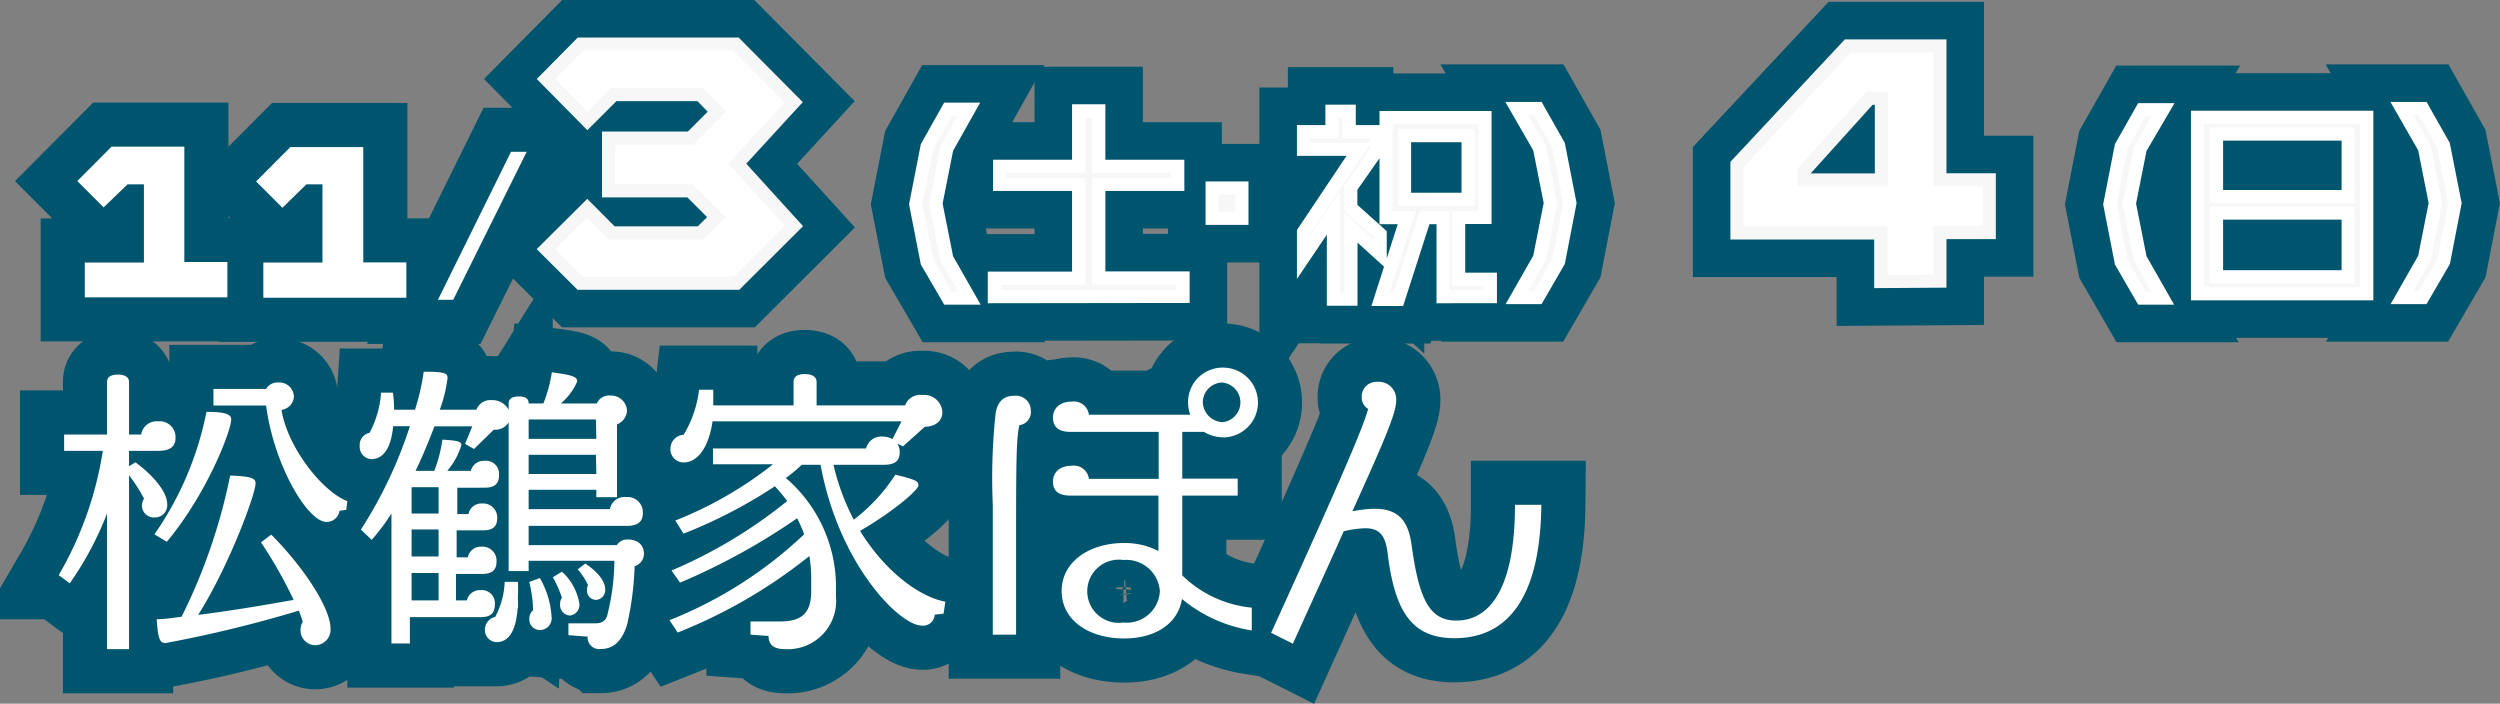 <svg xmlns="http://www.w3.org/2000/svg" width="189.87" height="53.44" viewBox="0 0 189.87 53.44"><rect x="0" y="0" width="189.87" height="53.44" fill="#808080" stroke="none"/><defs><style>.cls-1{fill:none;stroke:#00556e;stroke-width:6.7px;}.cls-2,.cls-3{fill:#fff;}.cls-3{stroke:#f7f7f7;}.cls-3,.cls-4{stroke-miterlimit:10;stroke-width:1px;}.cls-4{fill:#f7f7f7;stroke:#fff;}</style></defs><title>fes_show2</title><g id="レイヤー_2" data-name="レイヤー 2"><g id="レイヤー_1-2" data-name="レイヤー 1"><path class="cls-1" d="M6.44,19.94h4.49V14H9.69L7.87,15.75l-2-2,2.6-2.61H14v8.76h3.27v2.68H6.44Z"/><path class="cls-1" d="M20,19.94h4.49V14H23.27l-1.82,1.78-2-2,2.6-2.61h5.54v8.76h3.27v2.68H20Z"/><path class="cls-1" d="M34.42,22.77H33.26l5.55-11.24H40Z"/><path class="cls-1" d="M41.47,6l2.62-2.65h11.8l4.39,4.42L56,12.43l4.3,4.73-4.36,4.35H44.07l-2.6-2.59,3.13-3.11,1.87,1.88H53.2l1.21-1.2-2-2H46.22v-4h6.23l2-2L53.18,7.18H46.61l-2,2Z"/><path class="cls-1" d="M71.91,11.28l-.83,4.18.83,4.18,1.71,3H72l-1.59-2.73-.86-4.39.86-4.4L72,8.29h1.59Z"/><path class="cls-1" d="M75.52,22.53v-1.4h6.4V14h-6V12.63h6V8.42h1.53v4.21h6V14h-6v7.11h6.4v1.4Z"/><path class="cls-1" d="M92.06,16.58v-2.3h2.26v2.3Z"/><path class="cls-1" d="M102.6,17.3v5.42h-1.33V16.19L99,19.55V17.62l4.2-6.28H99V10h2.16V8.45h1.31V10h2.12V11.4l-2,2.86v1.52l2.23,2v1.53Zm7,5.23v-6H108.2l-2,6.21h-1.36l2-6.21h-1.57V8.93h7.51v7.58h-2v4.7h2.41v1.32ZM111.5,10.3h-4.83v4.84h4.83Z"/><path class="cls-1" d="M118.37,19.87l-1.58,2.73h-1.58l1.71-3,.83-4.18-.83-4.18-1.73-3h1.6l1.58,2.79.86,4.4Z"/><path class="cls-1" d="M142.84,21.38V17.69H131.92v-5.2l8.41-9h7V13.66h3.75v4h-3.75v3.69ZM142,7.46,137,13v.67h5.89V7.46Z"/><path class="cls-1" d="M162.55,11.28l-.83,4.18.83,4.18,1.71,3h-1.58l-1.58-2.73-.86-4.39.86-4.4,1.58-2.79h1.6Z"/><path class="cls-1" d="M166.9,22.31V8.91h12.85v13.4Zm11.44-12.13h-10v4.75h10Zm0,6h-10v4.84h10Z"/><path class="cls-1" d="M185.59,19.87,184,22.6h-1.58l1.71-3,.83-4.18-.83-4.18-1.72-3H184l1.58,2.79.87,4.4Z"/><path class="cls-1" d="M12.05,34.24H9.8v1.17l.49-.3c1.51,1.13,2.41,2.32,2.41,3.19a.93.93,0,0,1-.92,1,.91.91,0,0,1-1-.94.89.89,0,0,1,.16-.48A10.85,10.85,0,0,0,9.8,36.1V49.3H8.13V39A24.91,24.91,0,0,1,5.3,44.3l-.84-.62a27,27,0,0,0,3.35-9.44H4.87V33H8.13v-4c0-.28.18-.55.82-.55s.85.27.85.55v4h.92A1.19,1.19,0,0,1,12,32a1.2,1.2,0,0,1,1.33,1.24C13.34,33.9,12.93,34.24,12.05,34.24Zm.62,6.91-.94-.57a24.62,24.62,0,0,0,3.95-9.3c1.4,0,1.88.18,1.88.57C17.56,32.7,15.75,37.45,12.67,41.15ZM24,49a1.12,1.12,0,0,1-1.17-1.22,1.14,1.14,0,0,1,.16-.55,6,6,0,0,0-.3-.85,96.12,96.12,0,0,1-10.12,2.46c-.46,0-.57-.39-.67-1.81.53,0,1.15-.09,1.89-.19a42.9,42.9,0,0,0,3.69-10.72c1.61.05,1.93.21,1.93.58,0,.82-2,6.26-4.36,10,2-.25,4.48-.64,7.25-1.14a33.43,33.43,0,0,0-2.48-4.37l.78-.59c2.9,2.94,4.5,5.83,4.5,7.09A1.18,1.18,0,0,1,24,49Zm2.3-10.28-.51.07a1,1,0,0,1-.94.85h-.05c-1.44,0-4-4.32-4.59-8.84h-4V29.54h4a1,1,0,0,1,.94-.49,1.1,1.1,0,0,1,1.17,1.08,1.08,1.08,0,0,1-.94,1c.46,2.87,3.12,6.22,5,6.93Z"/><path class="cls-1" d="M48.2,43a23.49,23.49,0,0,1-.57,4.43c-.35,1.13-.94,1.86-2,1.86a.88.88,0,0,1-1-.94l-1.46-.11v-.9h2c.5,0,.8-.14.94-.57a17.37,17.37,0,0,0,.55-4.18H40.15v.78H38.63V32.08a1.18,1.18,0,0,1-1.12.55L36,34.1l-.68-.39.55-1.33H33c-.39,1-.87,2.21-1.44,3.38h1.42a10.55,10.55,0,0,0,.62-2.37c1.19.07,1.44.14,1.44.42a5.37,5.37,0,0,1-1.07,1.95h1.79A1,1,0,0,1,36.77,35a1,1,0,0,1,1.13,1.1c0,.62-.32.94-1.08.94H34.73v2h.85a1,1,0,0,1,1.05-.8,1.06,1.06,0,0,1,1.13,1.12c0,.62-.32.92-1.08.92h-2v2.05h.85a1,1,0,0,1,1.05-.81,1.06,1.06,0,0,1,1.13,1.13c0,.62-.32.94-1.08.94h-2V45.6h.83a1,1,0,0,1,1-.78,1,1,0,0,1,1.12,1.11c0,.61-.3.94-1.05.94h-5.4v2H29.73V39a15.55,15.55,0,0,1-1.5,2l-.82-.78a33.41,33.41,0,0,0,3.72-7.85H29.86c-.16,1.65-.73,2.5-1.67,2.5a.93.93,0,0,1-.87-1,.94.94,0,0,1,.75-1,7.59,7.59,0,0,0,.87-3.05h.9a8.28,8.28,0,0,1,.09,1.3h1.59a17.66,17.66,0,0,0,.66-2.89c1.61,0,1.81.12,1.81.48a10.63,10.63,0,0,1-.59,2.41h2.78a1.13,1.13,0,0,1,1.17-.73,1.39,1.39,0,0,1,1.28.73v-.48c0-.27.16-.53.78-.53s.74.26.74.53h1.12a10.6,10.6,0,0,0,.64-2.36c1.63.2,1.93.36,1.93.69a4.63,4.63,0,0,1-1.24,1.67h2.73a1,1,0,0,1,1-.6,1.22,1.22,0,0,1,1.29,1.13,1.18,1.18,0,0,1-.76,1.06v5.53H45.29V37.2H40.15v1.47h6.17a1.13,1.13,0,0,1,1.24-.92A1.16,1.16,0,0,1,48.82,39c0,.62-.39.94-1.21.94H40.15V41.4h6.7a.92.92,0,0,1,.8-.43c.81,0,1.26.43,1.26,1.12A1,1,0,0,1,48.2,43ZM33.31,37H31.26v2h2.05Zm0,3.21H31.26v2.05h2.05Zm0,3.31H31.26V45.6h2.05Zm6,2.68c-.11,1.68-.66,2.57-1.6,2.57a.92.92,0,0,1-.88-1,1,1,0,0,1,.78-.92,6.12,6.12,0,0,0,.72-2.66h1a9.48,9.48,0,0,1,0,1.17A8.14,8.14,0,0,1,39.34,46.22Zm5.95-14.34H40.15v1.47h5.14Zm0,2.68H40.15V36h5.14ZM41,47.85a.81.81,0,0,1-.8-.87.86.86,0,0,1,.29-.64,10.35,10.35,0,0,0-.29-2.14l.8-.3a6.63,6.63,0,0,1,.89,2.94A.89.89,0,0,1,41,47.85Zm2.3-1.1a.8.8,0,0,1-.76-.89.76.76,0,0,1,.14-.46,9.48,9.48,0,0,0-.69-1.56l.69-.42A4.18,4.18,0,0,1,44,45.83.81.81,0,0,1,43.25,46.75Zm2-1.19a.69.69,0,0,1-.71-.78.65.65,0,0,1,.07-.35,5.43,5.43,0,0,0-.78-1.19l.57-.44c1.08.72,1.51,1.43,1.51,1.93A.74.74,0,0,1,45.22,45.56Z"/><path class="cls-1" d="M71.66,46.61l-.67.07a.88.88,0,0,1-1,.83c-1.63,0-6.27-4.57-7.67-12.21H60.89a10.08,10.08,0,0,1-1.21,1,10.89,10.89,0,0,1,3.81,8v1a3.67,3.67,0,0,1-3.88,4c-.83,0-1.24-.32-1.24-1L57,48.2v-1h2.22c1.75,0,2.39-.69,2.39-2.34V44a10.56,10.56,0,0,0-.14-1.77,38.9,38.9,0,0,1-10,5.81l-.62-.94a31.94,31.94,0,0,0,10.22-6.52,8.82,8.82,0,0,0-.53-1.22,49.34,49.34,0,0,1-8.89,4.89L51,43.33a36.8,36.8,0,0,0,8.79-5.28,14.28,14.28,0,0,0-.94-1.12,37,37,0,0,1-6.94,3.6l-.62-1a29.11,29.11,0,0,0,7.42-4.27H54.15V34.06H65.78a1.18,1.18,0,0,1,1.27-.9,1.47,1.47,0,0,1,.73.19L68.47,32H54.12c-.3,2-1.14,3.12-2.2,3.12a1,1,0,0,1-1-1.1,1.06,1.06,0,0,1,1-1,8.48,8.48,0,0,0,1.17-3.42h1.08c0,.37,0,.8,0,1.19h6.1V29c0-.3.18-.59.85-.59s.9.29.9.59v1.79h6.72A1.22,1.22,0,0,1,70.05,30a1.38,1.38,0,0,1,1.52,1.3c0,.72-.6,1.11-1.33,1.11L68.58,33.9l-.43-.21a1.23,1.23,0,0,1,.18.67c0,.62-.34.94-1.19.94H63.3a17.63,17.63,0,0,0,1.54,4.17A13.38,13.38,0,0,0,68,36.05c1.73.42,1.75.53,1.75.83S68,38.76,65.32,40.32c1.91,3.1,4.5,5,6.48,5.38Z"/><path class="cls-1" d="M77.42,32.29c-.23,1-.25,2.64-.25,8.82V48.2H75.4V38.35a46.58,46.58,0,0,1,.21-6.93c.16-1,.68-1.36,1.4-1.36a1.13,1.13,0,0,1,1.28,1.13A1,1,0,0,1,77.42,32.29Zm15.45.92a2.78,2.78,0,0,1-1.43-.41H89.79v3.55H94v1.29H89.79V43.7a8.75,8.75,0,0,0,5.28,2.45v1.73a10.9,10.9,0,0,1-5.3-2.39c-.3,1.86-2,3-4.39,3-2.68,0-4.75-1.38-4.75-3.6s2.09-3.65,4.75-3.65a5.55,5.55,0,0,1,2.6.61V37.64H81.3c-.92,0-1.33-.37-1.33-1.06s.5-1.21,1.44-1.21a1.15,1.15,0,0,1,1.29,1H88V32.8H81.3c-.92,0-1.33-.39-1.33-1.08s.5-1.22,1.44-1.22a1.15,1.15,0,0,1,1.29,1h7.69a3.19,3.19,0,0,1-.16-.94,2.62,2.62,0,0,1,2.66-2.64,2.65,2.65,0,0,1,0,5.3Zm-7.55,9.32a2.4,2.4,0,1,0,0,4.75,2.52,2.52,0,0,0,2.77-2.39A2.56,2.56,0,0,0,85.32,42.53Zm7.57-13.48a1.52,1.52,0,0,0-1.54,1.5,1.56,1.56,0,0,0,1.52,1.51,1.51,1.51,0,0,0,0-3Z"/><path class="cls-1" d="M110.47,48.47c-3.17,0-4.54-1.9-5.09-6.52-.17-1.3-.62-1.83-1.7-1.83a8.1,8.1,0,0,0-1.63.23c-1,2.27-2.3,5.09-3.86,8.54l-1.65-.83c5.85-12.85,7-15.7,7.37-17a1,1,0,0,1-.49-.87A1.12,1.12,0,0,1,104.59,29a1.33,1.33,0,0,1,1.45,1.4c0,.94-.78,2.8-3.33,8.43a9.67,9.67,0,0,1,1.7-.19c1.86,0,2.57,1,2.8,2.78.58,4.2,1.4,5.71,3.4,5.71,2.59,0,4.45-2.54,4.45-8.79h2C117,45.24,114.6,48.47,110.47,48.47Z"/><path class="cls-2" d="M6.44,19.94h4.49V14H9.69L7.87,15.75l-2-2,2.6-2.61H14v8.76h3.27v2.68H6.44Z"/><path class="cls-2" d="M20,19.94h4.49V14H23.27l-1.82,1.78-2-2,2.6-2.61h5.54v8.76h3.27v2.68H20Z"/><path class="cls-2" d="M34.42,22.77H33.26l5.55-11.24H40Z"/><path class="cls-3" d="M41.47,6l2.62-2.65h11.8l4.39,4.42L56,12.43l4.3,4.73-4.36,4.35H44.07l-2.6-2.59,3.13-3.11,1.87,1.88H53.2l1.21-1.2-2-2H46.22v-4h6.23l2-2L53.18,7.18H46.61l-2,2Z"/><path class="cls-4" d="M71.91,11.28l-.83,4.18.83,4.18,1.71,3H72l-1.59-2.73-.86-4.39.86-4.4L72,8.29h1.59Z"/><path class="cls-4" d="M75.52,22.53v-1.4h6.4V14h-6V12.63h6V8.42h1.53v4.21h6V14h-6v7.11h6.4v1.4Z"/><path class="cls-4" d="M92.06,16.58v-2.3h2.26v2.3Z"/><path class="cls-4" d="M102.6,17.3v5.42h-1.33V16.19L99,19.55V17.62l4.2-6.28H99V10h2.16V8.45h1.31V10h2.12V11.4l-2,2.86v1.52l2.23,2v1.53Zm7,5.23v-6H108.2l-2,6.21h-1.36l2-6.21h-1.57V8.93h7.51v7.58h-2v4.7h2.41v1.32ZM111.5,10.3h-4.83v4.84h4.83Z"/><path class="cls-4" d="M118.37,19.87l-1.58,2.73h-1.58l1.71-3,.83-4.18-.83-4.18-1.73-3h1.6l1.58,2.79.86,4.4Z"/><path class="cls-3" d="M142.84,21.38V17.69H131.92v-5.2l8.41-9h7V13.66h3.75v4h-3.75v3.69ZM142,7.46,137,13v.67h5.89V7.46Z"/><path class="cls-4" d="M162.55,11.28l-.83,4.18.83,4.18,1.71,3h-1.58l-1.58-2.73-.86-4.39.86-4.4,1.58-2.79h1.6Z"/><path class="cls-4" d="M166.9,22.31V8.91h12.85v13.4Zm11.44-12.13h-10v4.75h10Zm0,6h-10v4.84h10Z"/><path class="cls-4" d="M185.59,19.87,184,22.6h-1.58l1.71-3,.83-4.18-.83-4.18-1.72-3H184l1.58,2.79.87,4.4Z"/><path class="cls-2" d="M12.05,34.24H9.8v1.17l.49-.3c1.51,1.13,2.41,2.32,2.41,3.19a.93.93,0,0,1-.92,1,.91.91,0,0,1-1-.94.89.89,0,0,1,.16-.48A10.85,10.85,0,0,0,9.8,36.1V49.3H8.13V39A24.91,24.91,0,0,1,5.3,44.3l-.84-.62a27,27,0,0,0,3.35-9.44H4.87V33H8.13v-4c0-.28.18-.55.82-.55s.85.27.85.55v4h.92A1.19,1.19,0,0,1,12,32a1.2,1.2,0,0,1,1.33,1.24C13.34,33.9,12.93,34.24,12.05,34.24Zm.62,6.91-.94-.57a24.62,24.62,0,0,0,3.95-9.3c1.4,0,1.88.18,1.88.57C17.56,32.7,15.75,37.45,12.67,41.15ZM24,49a1.12,1.12,0,0,1-1.17-1.22,1.14,1.14,0,0,1,.16-.55,6,6,0,0,0-.3-.85,96.12,96.12,0,0,1-10.12,2.46c-.46,0-.57-.39-.67-1.81.53,0,1.15-.09,1.89-.19a42.9,42.9,0,0,0,3.69-10.72c1.61.05,1.93.21,1.93.58,0,.82-2,6.26-4.36,10,2-.25,4.48-.64,7.25-1.14a33.43,33.43,0,0,0-2.48-4.37l.78-.59c2.9,2.94,4.5,5.83,4.5,7.09A1.18,1.18,0,0,1,24,49Zm2.3-10.28-.51.07a1,1,0,0,1-.94.85h-.05c-1.44,0-4-4.32-4.59-8.84h-4V29.54h4a1,1,0,0,1,.94-.49,1.1,1.1,0,0,1,1.17,1.08,1.08,1.08,0,0,1-.94,1c.46,2.87,3.12,6.22,5,6.93Z"/><path class="cls-2" d="M48.2,43a23.49,23.49,0,0,1-.57,4.43c-.35,1.13-.94,1.86-2,1.86a.88.88,0,0,1-1-.94l-1.46-.11v-.9h2c.5,0,.8-.14.94-.57a17.37,17.37,0,0,0,.55-4.18H40.15v.78H38.63V32.08a1.18,1.18,0,0,1-1.12.55L36,34.1l-.68-.39.55-1.33H33c-.39,1-.87,2.21-1.44,3.38h1.42a10.55,10.55,0,0,0,.62-2.37c1.19.07,1.44.14,1.44.42a5.37,5.37,0,0,1-1.07,1.95h1.79A1,1,0,0,1,36.77,35a1,1,0,0,1,1.13,1.1c0,.62-.32.94-1.08.94H34.73v2h.85a1,1,0,0,1,1.05-.8,1.06,1.06,0,0,1,1.13,1.12c0,.62-.32.92-1.08.92h-2v2.05h.85a1,1,0,0,1,1.05-.81,1.06,1.06,0,0,1,1.13,1.13c0,.62-.32.94-1.08.94h-2V45.6h.83a1,1,0,0,1,1-.78,1,1,0,0,1,1.12,1.11c0,.61-.3.94-1.05.94h-5.4v2H29.73V39a15.55,15.55,0,0,1-1.5,2l-.82-.78a33.41,33.41,0,0,0,3.72-7.85H29.86c-.16,1.65-.73,2.5-1.67,2.5a.93.93,0,0,1-.87-1,.94.94,0,0,1,.75-1,7.59,7.59,0,0,0,.87-3.05h.9a8.28,8.28,0,0,1,.09,1.3h1.59a17.66,17.66,0,0,0,.66-2.89c1.61,0,1.81.12,1.81.48a10.63,10.63,0,0,1-.59,2.41h2.78a1.13,1.13,0,0,1,1.17-.73,1.39,1.39,0,0,1,1.28.73v-.48c0-.27.16-.53.78-.53s.74.26.74.53h1.12a10.6,10.6,0,0,0,.64-2.36c1.63.2,1.93.36,1.93.69a4.63,4.63,0,0,1-1.24,1.67h2.73a1,1,0,0,1,1-.6,1.22,1.22,0,0,1,1.29,1.13,1.18,1.18,0,0,1-.76,1.06v5.53H45.29V37.2H40.15v1.47h6.17a1.13,1.13,0,0,1,1.24-.92A1.16,1.16,0,0,1,48.82,39c0,.62-.39.94-1.21.94H40.15V41.4h6.7a.92.92,0,0,1,.8-.43c.81,0,1.26.43,1.26,1.12A1,1,0,0,1,48.2,43ZM33.31,37H31.26v2h2.05Zm0,3.21H31.26v2.05h2.05Zm0,3.31H31.26V45.6h2.05Zm6,2.68c-.11,1.68-.66,2.57-1.6,2.57a.92.92,0,0,1-.88-1,1,1,0,0,1,.78-.92,6.12,6.12,0,0,0,.72-2.66h1a9.48,9.48,0,0,1,0,1.17A8.14,8.14,0,0,1,39.34,46.22Zm5.95-14.34H40.15v1.47h5.14Zm0,2.68H40.15V36h5.14ZM41,47.85a.81.81,0,0,1-.8-.87.86.86,0,0,1,.29-.64,10.35,10.35,0,0,0-.29-2.14l.8-.3a6.63,6.63,0,0,1,.89,2.94A.89.89,0,0,1,41,47.85Zm2.3-1.1a.8.8,0,0,1-.76-.89.76.76,0,0,1,.14-.46,9.48,9.48,0,0,0-.69-1.56l.69-.42A4.18,4.18,0,0,1,44,45.83.81.81,0,0,1,43.25,46.75Zm2-1.19a.69.69,0,0,1-.71-.78.65.65,0,0,1,.07-.35,5.43,5.43,0,0,0-.78-1.19l.57-.44c1.08.72,1.51,1.43,1.51,1.93A.74.74,0,0,1,45.22,45.56Z"/><path class="cls-2" d="M71.66,46.61l-.67.07a.88.88,0,0,1-1,.83c-1.63,0-6.27-4.57-7.67-12.21H60.89a10.08,10.08,0,0,1-1.21,1,10.89,10.89,0,0,1,3.81,8v1a3.67,3.67,0,0,1-3.88,4c-.83,0-1.24-.32-1.24-1L57,48.2v-1h2.22c1.75,0,2.39-.69,2.39-2.34V44a10.56,10.56,0,0,0-.14-1.77,38.9,38.9,0,0,1-10,5.81l-.62-.94a31.94,31.94,0,0,0,10.22-6.52,8.82,8.82,0,0,0-.53-1.22,49.34,49.34,0,0,1-8.89,4.89L51,43.33a36.8,36.8,0,0,0,8.79-5.28,14.28,14.28,0,0,0-.94-1.12,37,37,0,0,1-6.94,3.6l-.62-1a29.11,29.11,0,0,0,7.42-4.27H54.15V34.06H65.78a1.18,1.18,0,0,1,1.27-.9,1.47,1.47,0,0,1,.73.19L68.47,32H54.12c-.3,2-1.14,3.12-2.2,3.12a1,1,0,0,1-1-1.1,1.06,1.06,0,0,1,1-1,8.48,8.48,0,0,0,1.17-3.42h1.08c0,.37,0,.8,0,1.19h6.1V29c0-.3.18-.59.85-.59s.9.29.9.59v1.79h6.72A1.22,1.22,0,0,1,70.05,30a1.38,1.38,0,0,1,1.52,1.3c0,.72-.6,1.11-1.33,1.11L68.58,33.9l-.43-.21a1.23,1.23,0,0,1,.18.67c0,.62-.34.94-1.19.94H63.3a17.63,17.63,0,0,0,1.54,4.17A13.38,13.38,0,0,0,68,36.05c1.73.42,1.75.53,1.75.83S68,38.76,65.32,40.32c1.91,3.1,4.5,5,6.48,5.38Z"/><path class="cls-2" d="M77.42,32.29c-.23,1-.25,2.64-.25,8.82V48.2H75.4V38.35a46.58,46.58,0,0,1,.21-6.93c.16-1,.68-1.36,1.4-1.36a1.13,1.13,0,0,1,1.28,1.13A1,1,0,0,1,77.42,32.29Zm15.45.92a2.78,2.78,0,0,1-1.43-.41H89.79v3.55H94v1.29H89.79V43.7a8.75,8.75,0,0,0,5.28,2.45v1.73a10.9,10.9,0,0,1-5.3-2.39c-.3,1.86-2,3-4.39,3-2.68,0-4.75-1.38-4.75-3.6s2.09-3.65,4.75-3.65a5.55,5.55,0,0,1,2.6.61V37.64H81.3c-.92,0-1.33-.37-1.33-1.06s.5-1.21,1.44-1.21a1.15,1.15,0,0,1,1.29,1H88V32.8H81.3c-.92,0-1.33-.39-1.33-1.08s.5-1.22,1.44-1.22a1.15,1.15,0,0,1,1.29,1h7.69a3.19,3.19,0,0,1-.16-.94,2.62,2.62,0,0,1,2.66-2.64,2.65,2.65,0,0,1,0,5.3Zm-7.55,9.32a2.4,2.4,0,1,0,0,4.75,2.52,2.52,0,0,0,2.77-2.39A2.56,2.56,0,0,0,85.32,42.53Zm7.57-13.48a1.52,1.52,0,0,0-1.54,1.5,1.56,1.56,0,0,0,1.52,1.51,1.51,1.51,0,0,0,0-3Z"/><path class="cls-2" d="M110.47,48.47c-3.17,0-4.54-1.9-5.09-6.52-.17-1.3-.62-1.83-1.7-1.83a8.1,8.1,0,0,0-1.63.23c-1,2.27-2.3,5.09-3.86,8.54l-1.65-.83c5.85-12.85,7-15.7,7.37-17a1,1,0,0,1-.49-.87A1.12,1.12,0,0,1,104.59,29a1.33,1.33,0,0,1,1.45,1.4c0,.94-.78,2.8-3.33,8.43a9.67,9.67,0,0,1,1.7-.19c1.86,0,2.57,1,2.8,2.78.58,4.2,1.4,5.71,3.4,5.71,2.59,0,4.45-2.54,4.45-8.79h2C117,45.24,114.6,48.47,110.47,48.47Z"/></g></g></svg>